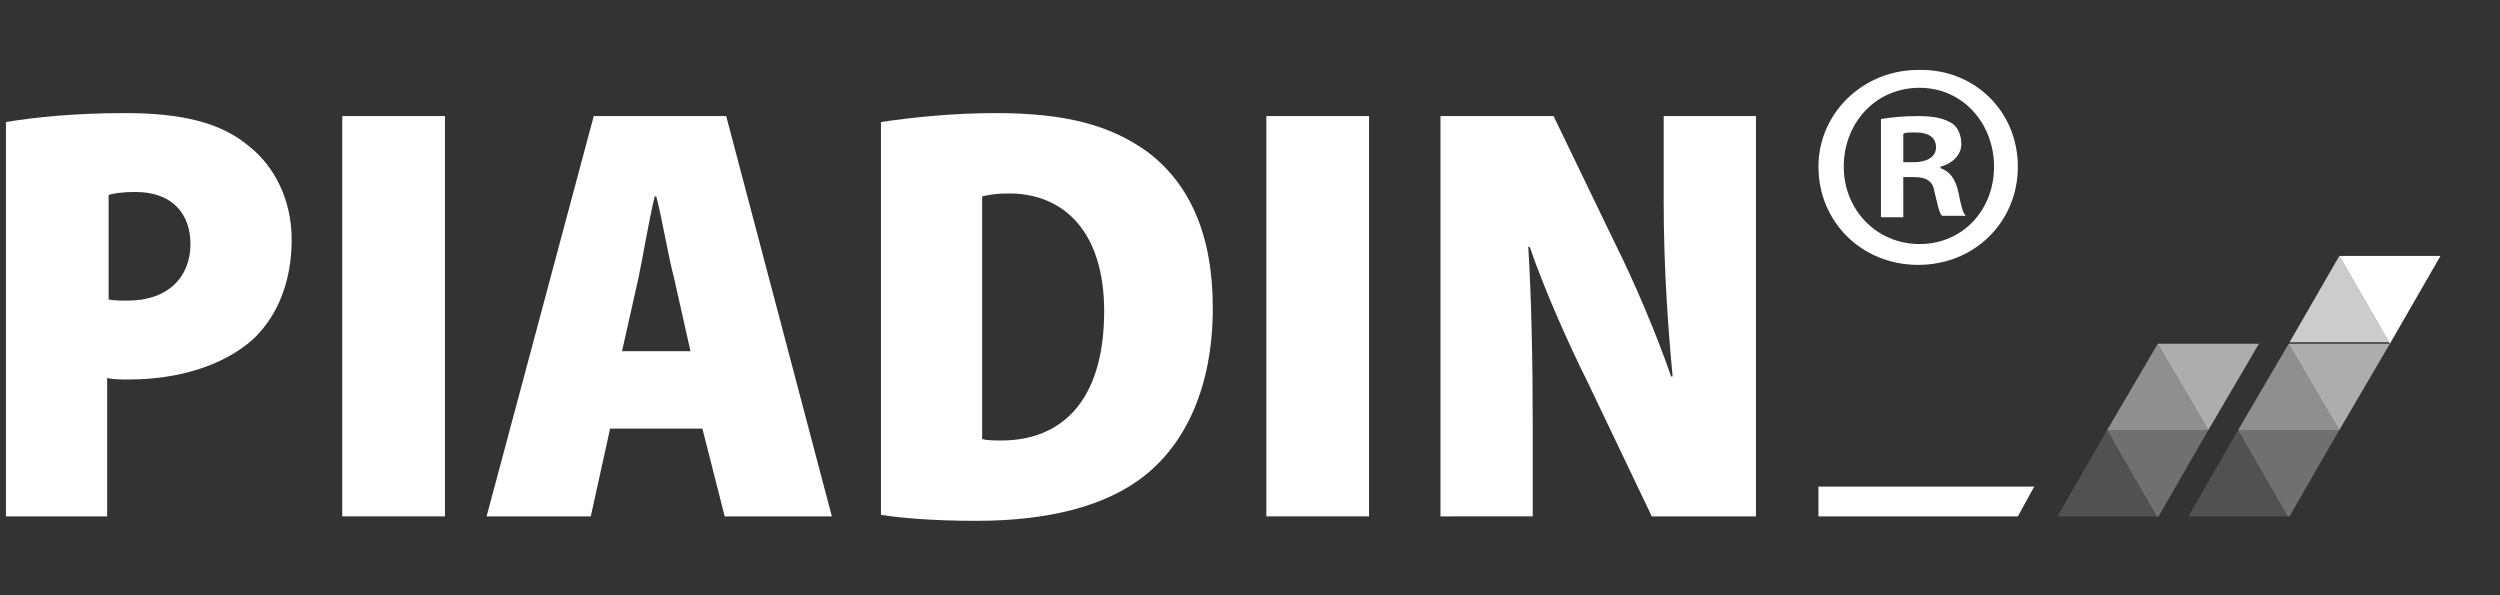 <?xml version="1.0" encoding="UTF-8"?>
<svg xmlns="http://www.w3.org/2000/svg" xmlns:xlink="http://www.w3.org/1999/xlink" version="1.1" x="0px" y="0px" viewBox="0 0 168 40" style="enable-background:new 0 0 168 40;" xml:space="preserve">
<rect x="0" y="0" width="168" height="40" fill="#333333" stroke="none"/>
<style type="text/css">
	.st0{display:none;}
	.st1{display:inline;fill:#231818;}
	.st2{clip-path:url(#SVGID_2_);fill:#FFFFFF;}
	.st3{fill:#FFFFFF;}
	.st4{opacity:0.3;}
	.st5{clip-path:url(#SVGID_3_);}
	.st6{clip-path:url(#SVGID_4_);fill:#FFFFFF;}
	.st7{opacity:0.6;}
	.st8{clip-path:url(#SVGID_5_);}
	.st9{clip-path:url(#SVGID_6_);fill:#FFFFFF;}
	.st10{opacity:0.45;}
	.st11{clip-path:url(#SVGID_7_);}
	.st12{clip-path:url(#SVGID_8_);fill:#FFFFFF;}
	.st13{opacity:0.75;}
	.st14{clip-path:url(#SVGID_9_);}
	.st15{clip-path:url(#SVGID_10_);fill:#FFFFFF;}
	.st16{opacity:0.15;}
	.st17{clip-path:url(#SVGID_11_);}
	.st18{clip-path:url(#SVGID_12_);fill:#FFFFFF;}
	.st19{clip-path:url(#SVGID_13_);}
	.st20{clip-path:url(#SVGID_14_);fill:#FFFFFF;}
	.st21{clip-path:url(#SVGID_15_);}
	.st22{clip-path:url(#SVGID_16_);fill:#FFFFFF;}
	.st23{clip-path:url(#SVGID_17_);}
	.st24{clip-path:url(#SVGID_18_);fill:#FFFFFF;}
	.st25{clip-path:url(#SVGID_19_);}
	.st26{clip-path:url(#SVGID_20_);fill:#FFFFFF;}
</style>
<g id="Ebene_2" class="st0">
	<rect class="st1" width="168" height="40"></rect>
</g>
<g id="Ebene_1">
	<g>
		<defs>
			<rect id="SVGID_1_" x="0.4" y="4.6" width="163.4" height="30.4"></rect>
		</defs>
		<clipPath id="SVGID_2_">
			<use xlink:href="#SVGID_1_" style="overflow:visible;"></use>
		</clipPath>
		<path class="st2" d="M0.4,8.2c1.8-0.3,4.5-0.6,8-0.6c3.7,0,6.4,0.6,8.3,2.2c1.8,1.4,2.9,3.7,2.9,6.3c0,2.9-1,5.2-2.6,6.7    c-2,1.8-5.1,2.7-8.3,2.7c-0.6,0-1.1,0-1.5-0.1v9.3H0.4V8.2z M7.2,20.1c0.4,0.1,0.8,0.1,1.4,0.1c2.7,0,4.2-1.6,4.2-3.8    c0-2-1.2-3.5-3.7-3.5c-0.9,0-1.5,0.1-1.8,0.2V20.1z"></path>
		<rect x="23" y="7.8" class="st2" width="6.9" height="26.9"></rect>
		<path class="st2" d="M41,28.8l-1.3,5.9h-7l7.2-26.9h8.9l7.1,26.9h-7.2l-1.5-5.9H41z M46.4,23.6l-1.1-4.9c-0.4-1.5-0.8-4-1.2-5.5    H44c-0.4,1.6-0.8,4.1-1.1,5.5l-1.1,4.9H46.4z"></path>
		<path class="st2" d="M59.2,8.2c2-0.3,4.8-0.6,7.7-0.6c4.7,0,7.7,0.8,10.2,2.6c2.8,2.1,4.4,5.5,4.4,10.5c0,5.4-1.9,9.1-4.5,11.2    C74.4,34,70.5,35,65.6,35c-3,0-5.1-0.2-6.4-0.4V8.2z M66,29.5c0.3,0.1,0.9,0.1,1.3,0.1c3.9,0,6.9-2.5,6.9-8.7    c0-5.2-2.6-7.9-6.4-7.9c-0.9,0-1.4,0.1-1.8,0.2V29.5z"></path>
		<rect x="85.1" y="7.8" class="st2" width="6.9" height="26.9"></rect>
		<path class="st2" d="M96.8,34.7V7.8h7.6l4.2,8.7c1.2,2.4,2.7,5.9,3.7,8.8h0.1c-0.3-3.2-0.6-7.3-0.6-11.7V7.8h6.2v26.9h-7l-4.3-9    c-1.3-2.6-2.9-6.2-3.9-9.1h-0.1c0.2,3.2,0.3,7.4,0.3,12.1v6H96.8z"></path>
		<path class="st2" d="M135.6,11.2c0,3.7-2.9,6.6-6.7,6.6c-3.8,0-6.7-2.9-6.7-6.6c0-3.6,3-6.5,6.7-6.5    C132.7,4.6,135.6,7.5,135.6,11.2 M123.9,11.2c0,2.9,2.2,5.2,5.1,5.2c2.9,0,5-2.3,5-5.2c0-2.9-2.1-5.3-5-5.3    C126,5.9,123.9,8.3,123.9,11.2 M127.9,14.6h-1.5V8c0.6-0.1,1.4-0.2,2.5-0.2c1.2,0,1.8,0.2,2.3,0.5c0.4,0.3,0.6,0.8,0.6,1.4    c0,0.7-0.6,1.3-1.4,1.5v0.1c0.6,0.2,1,0.7,1.2,1.6c0.2,1,0.3,1.4,0.5,1.6h-1.6c-0.2-0.2-0.3-0.8-0.5-1.6c-0.1-0.7-0.5-1-1.4-1    h-0.7V14.6z M127.9,10.9h0.7c0.8,0,1.5-0.3,1.5-1c0-0.6-0.4-1-1.4-1c-0.4,0-0.7,0-0.8,0.1V10.9z"></path>
		<polygon class="st2" points="136.7,32.7 122.2,32.7 122.2,34.7 135.6,34.7   "></polygon>
	</g>
	<g>
		<polygon class="st3" points="160.6,23.1 157.2,17.2 164,17.2   "></polygon>
		<g class="st4">
			<g>
				<g>
					<defs>
						<rect id="SVGID_37_" x="150.4" y="28.9" width="6.8" height="5.8"></rect>
					</defs>
					<clipPath id="SVGID_3_">
						<use xlink:href="#SVGID_37_" style="overflow:visible;"></use>
					</clipPath>
					<g class="st5">
						<g>
							<defs>
								<rect id="SVGID_39_" x="150.4" y="28.9" width="6.8" height="5.8"></rect>
							</defs>
							<clipPath id="SVGID_4_">
								<use xlink:href="#SVGID_39_" style="overflow:visible;"></use>
							</clipPath>
							<polygon class="st6" points="153.8,34.8 150.4,28.9 157.2,28.9        "></polygon>
						</g>
					</g>
				</g>
			</g>
		</g>
		<g class="st7">
			<g>
				<g>
					<defs>
						<rect id="SVGID_41_" x="153.8" y="23.1" width="6.8" height="5.8"></rect>
					</defs>
					<clipPath id="SVGID_5_">
						<use xlink:href="#SVGID_41_" style="overflow:visible;"></use>
					</clipPath>
					<g class="st8">
						<g>
							<defs>
								<rect id="SVGID_43_" x="153.8" y="23.1" width="6.8" height="5.8"></rect>
							</defs>
							<clipPath id="SVGID_6_">
								<use xlink:href="#SVGID_43_" style="overflow:visible;"></use>
							</clipPath>
							<polygon class="st9" points="157.2,28.9 153.8,23.1 160.6,23.1        "></polygon>
						</g>
					</g>
				</g>
			</g>
		</g>
		<g class="st10">
			<g>
				<g>
					<defs>
						<rect id="SVGID_45_" x="150.4" y="23.1" width="6.8" height="5.8"></rect>
					</defs>
					<clipPath id="SVGID_7_">
						<use xlink:href="#SVGID_45_" style="overflow:visible;"></use>
					</clipPath>
					<g class="st11">
						<g>
							<defs>
								<rect id="SVGID_47_" x="150.4" y="23.1" width="6.8" height="5.8"></rect>
							</defs>
							<clipPath id="SVGID_8_">
								<use xlink:href="#SVGID_47_" style="overflow:visible;"></use>
							</clipPath>
							<polygon class="st12" points="153.8,23.1 150.4,28.9 157.2,28.9        "></polygon>
						</g>
					</g>
				</g>
			</g>
		</g>
		<g class="st13">
			<g>
				<g>
					<defs>
						<rect id="SVGID_49_" x="153.8" y="17.2" width="6.8" height="5.8"></rect>
					</defs>
					<clipPath id="SVGID_9_">
						<use xlink:href="#SVGID_49_" style="overflow:visible;"></use>
					</clipPath>
					<g class="st14">
						<g>
							<defs>
								<rect id="SVGID_51_" x="153.8" y="17.2" width="6.8" height="5.8"></rect>
							</defs>
							<clipPath id="SVGID_10_">
								<use xlink:href="#SVGID_51_" style="overflow:visible;"></use>
							</clipPath>
							<polygon class="st15" points="157.2,17.2 153.8,23.1 160.6,23.1        "></polygon>
						</g>
					</g>
				</g>
			</g>
		</g>
		<g class="st16">
			<g>
				<g>
					<defs>
						<rect id="SVGID_53_" x="147" y="28.9" width="6.8" height="5.8"></rect>
					</defs>
					<clipPath id="SVGID_11_">
						<use xlink:href="#SVGID_53_" style="overflow:visible;"></use>
					</clipPath>
					<g class="st17">
						<g>
							<defs>
								<rect id="SVGID_55_" x="147" y="28.9" width="6.8" height="5.8"></rect>
							</defs>
							<clipPath id="SVGID_12_">
								<use xlink:href="#SVGID_55_" style="overflow:visible;"></use>
							</clipPath>
							<polygon class="st18" points="150.4,28.9 147,34.8 153.8,34.8        "></polygon>
						</g>
					</g>
				</g>
			</g>
		</g>
		<g class="st4">
			<g>
				<g>
					<defs>
						<rect id="SVGID_57_" x="141.6" y="28.9" width="6.8" height="5.8"></rect>
					</defs>
					<clipPath id="SVGID_13_">
						<use xlink:href="#SVGID_57_" style="overflow:visible;"></use>
					</clipPath>
					<g class="st19">
						<g>
							<defs>
								<rect id="SVGID_59_" x="141.6" y="28.9" width="6.8" height="5.8"></rect>
							</defs>
							<clipPath id="SVGID_14_">
								<use xlink:href="#SVGID_59_" style="overflow:visible;"></use>
							</clipPath>
							<polygon class="st20" points="145,34.8 141.6,28.9 148.4,28.9        "></polygon>
						</g>
					</g>
				</g>
			</g>
		</g>
		<g class="st7">
			<g>
				<g>
					<defs>
						<rect id="SVGID_61_" x="145" y="23.1" width="6.8" height="5.8"></rect>
					</defs>
					<clipPath id="SVGID_15_">
						<use xlink:href="#SVGID_61_" style="overflow:visible;"></use>
					</clipPath>
					<g class="st21">
						<g>
							<defs>
								<rect id="SVGID_63_" x="145" y="23.1" width="6.8" height="5.8"></rect>
							</defs>
							<clipPath id="SVGID_16_">
								<use xlink:href="#SVGID_63_" style="overflow:visible;"></use>
							</clipPath>
							<polygon class="st22" points="148.4,28.9 145,23.1 151.8,23.1        "></polygon>
						</g>
					</g>
				</g>
			</g>
		</g>
		<g class="st10">
			<g>
				<g>
					<defs>
						<rect id="SVGID_65_" x="141.6" y="23.1" width="6.8" height="5.8"></rect>
					</defs>
					<clipPath id="SVGID_17_">
						<use xlink:href="#SVGID_65_" style="overflow:visible;"></use>
					</clipPath>
					<g class="st23">
						<g>
							<defs>
								<rect id="SVGID_67_" x="141.6" y="23.1" width="6.8" height="5.8"></rect>
							</defs>
							<clipPath id="SVGID_18_">
								<use xlink:href="#SVGID_67_" style="overflow:visible;"></use>
							</clipPath>
							<polygon class="st24" points="145,23.1 141.6,28.9 148.4,28.9        "></polygon>
						</g>
					</g>
				</g>
			</g>
		</g>
		<g class="st16">
			<g>
				<g>
					<defs>
						<rect id="SVGID_69_" x="138.2" y="28.9" width="6.8" height="5.8"></rect>
					</defs>
					<clipPath id="SVGID_19_">
						<use xlink:href="#SVGID_69_" style="overflow:visible;"></use>
					</clipPath>
					<g class="st25">
						<g>
							<defs>
								<rect id="SVGID_71_" x="138.2" y="28.9" width="6.8" height="5.8"></rect>
							</defs>
							<clipPath id="SVGID_20_">
								<use xlink:href="#SVGID_71_" style="overflow:visible;"></use>
							</clipPath>
							<polygon class="st26" points="141.6,28.9 138.2,34.8 145,34.8        "></polygon>
						</g>
					</g>
				</g>
			</g>
		</g>
	</g>
</g>
</svg>
